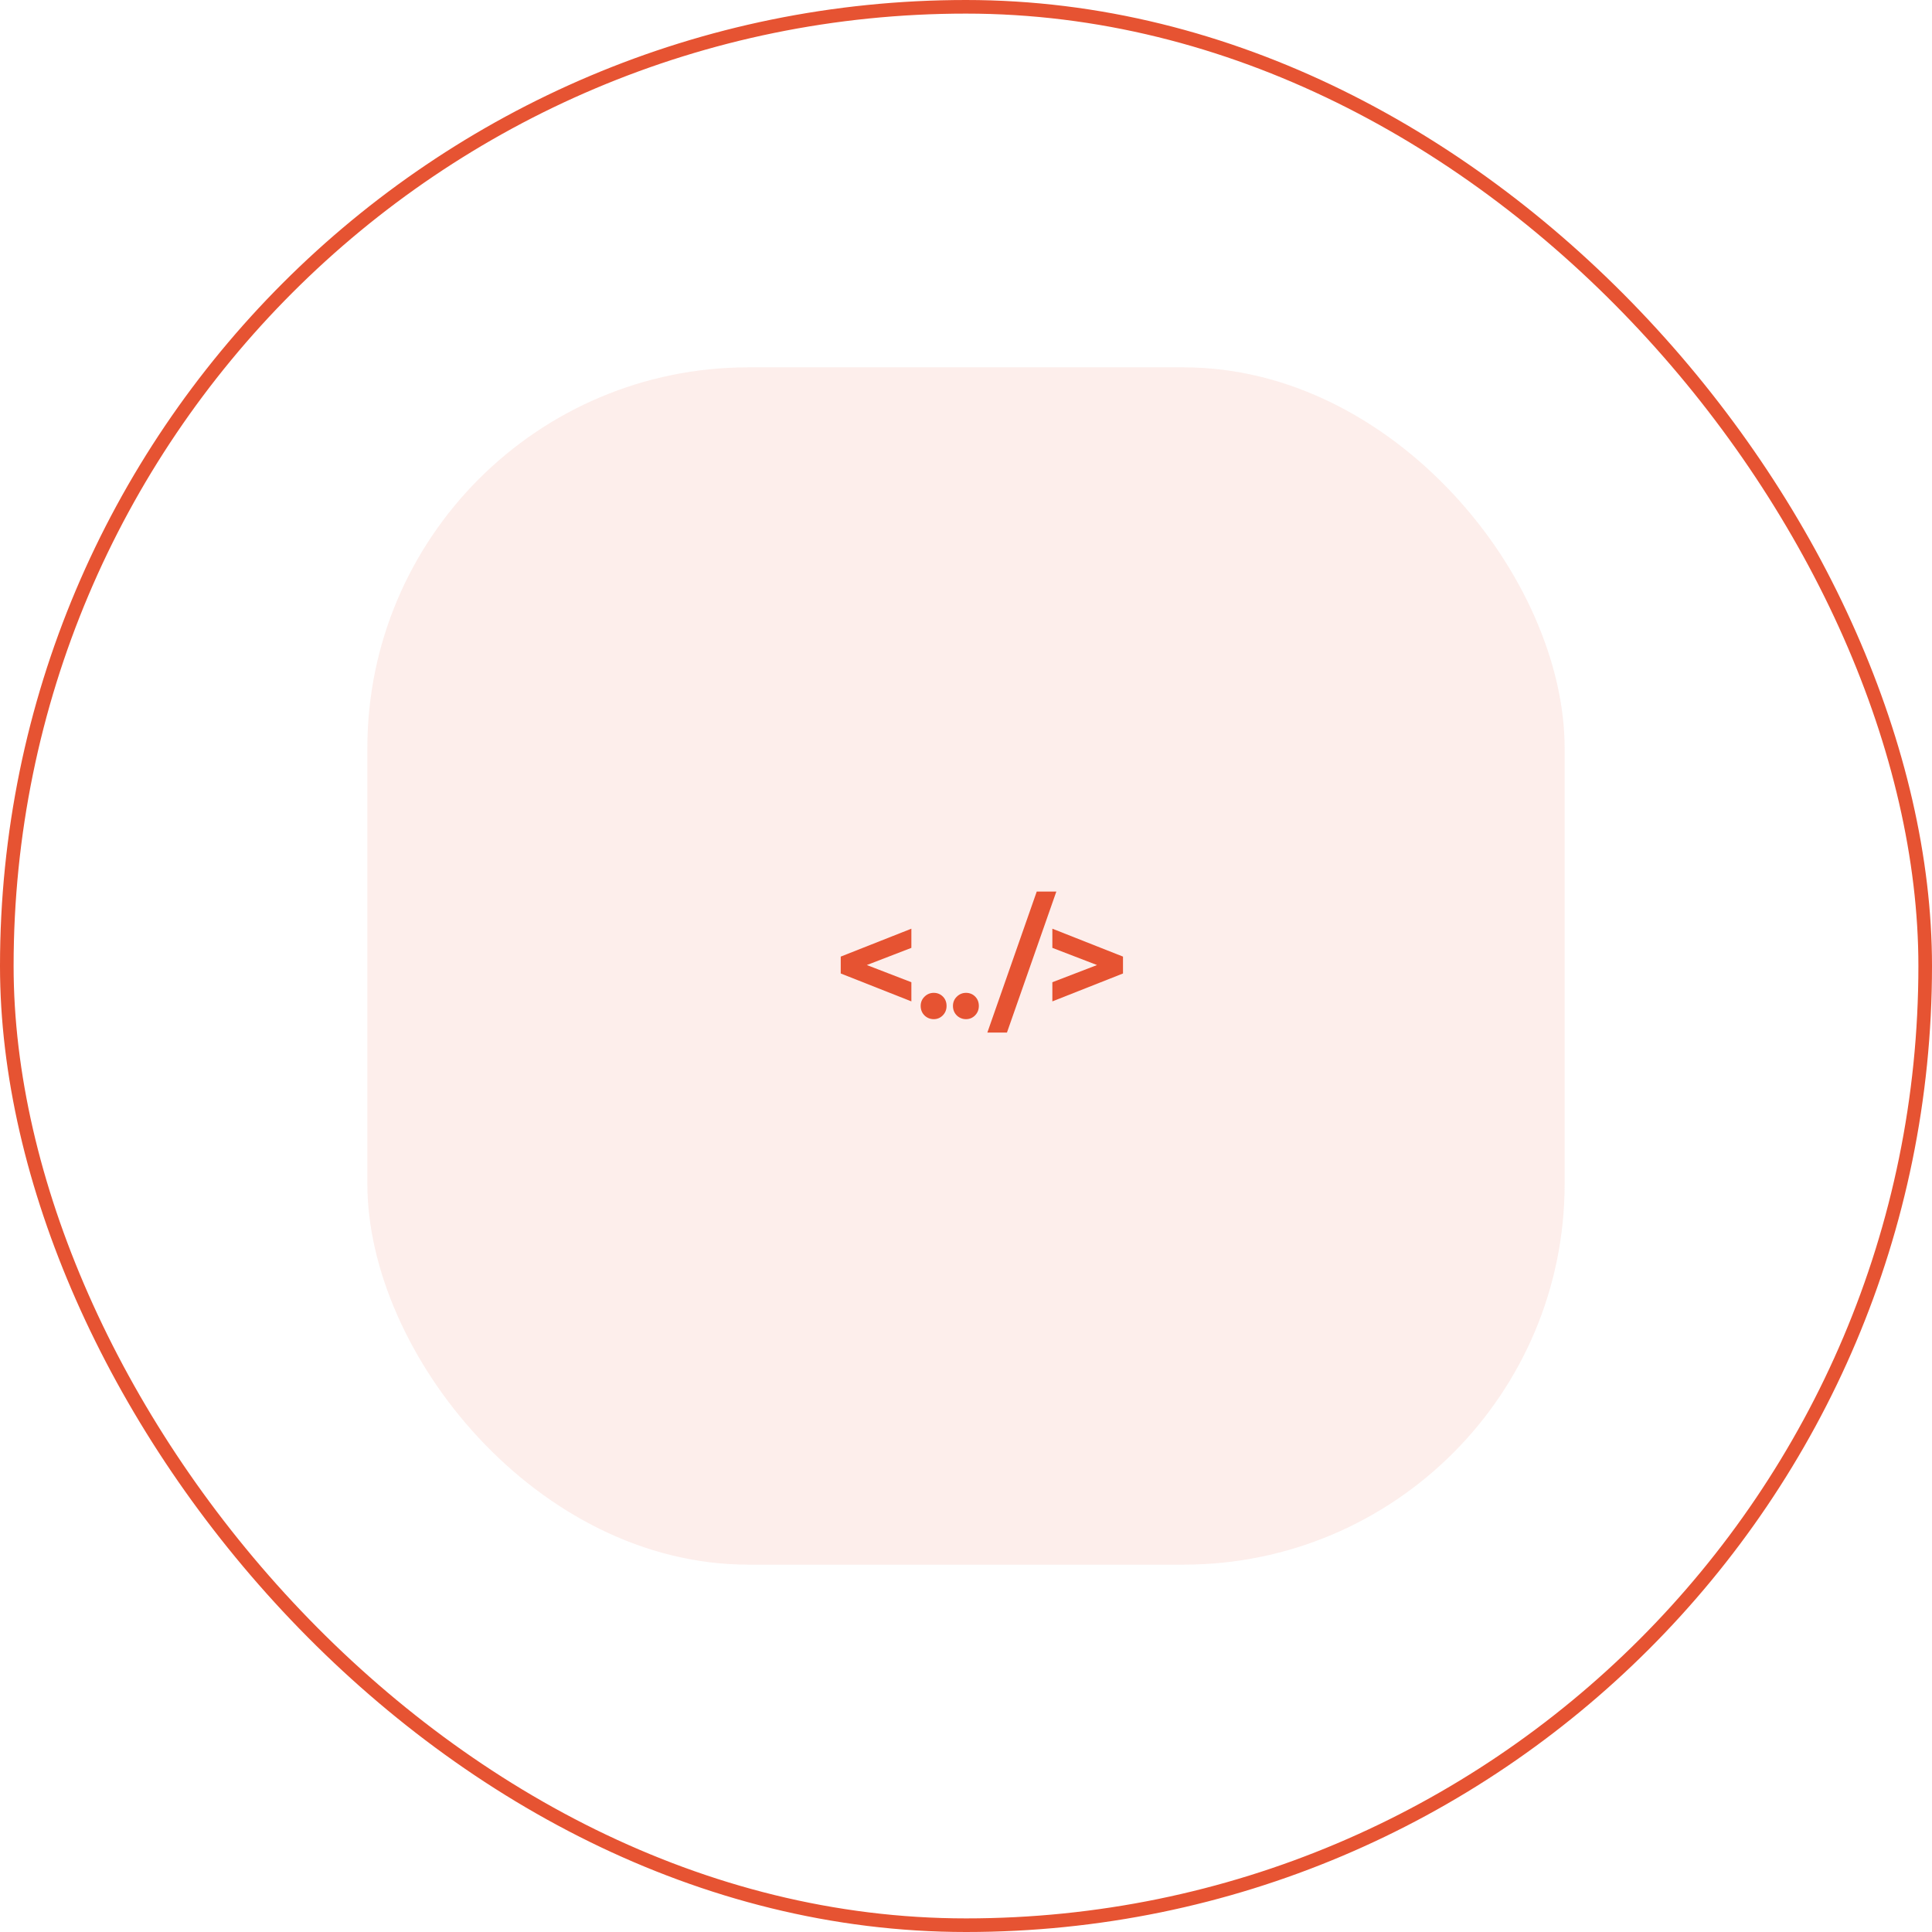 <svg xmlns="http://www.w3.org/2000/svg" width="284" height="284" viewBox="0 0 284 284" fill="none"><rect x="1" y="1" width="282" height="282" rx="141" stroke="#E65332" stroke-width="2"></rect><rect x="54" y="54" width="176" height="176" rx="56" fill="#E65332" fill-opacity="0.1"></rect><path d="M127.423 141.859L133.97 139.333V136.516L123.587 140.618V143.1L133.97 147.202V144.385L127.423 141.859Z" fill="#E65332"></path><path d="M135.337 147.87C135.337 148.412 135.523 148.891 135.902 149.27L135.911 149.279C136.285 149.634 136.744 149.815 137.261 149.815C137.77 149.815 138.218 149.63 138.578 149.27C138.957 148.891 139.143 148.412 139.143 147.87C139.143 147.335 138.969 146.86 138.599 146.49C138.236 146.127 137.778 145.946 137.261 145.946C136.738 145.946 136.278 146.137 135.907 146.506C135.526 146.871 135.337 147.338 135.337 147.87Z" fill="#E65332"></path><path d="M140.082 147.87C140.082 148.412 140.268 148.891 140.647 149.27L140.656 149.279C141.03 149.634 141.489 149.815 142.006 149.815C142.515 149.815 142.963 149.63 143.323 149.27C143.702 148.891 143.888 148.412 143.888 147.87C143.888 147.335 143.714 146.86 143.344 146.49C142.981 146.127 142.523 145.946 142.006 145.946C141.483 145.946 141.023 146.137 140.652 146.506C140.271 146.871 140.082 147.338 140.082 147.87Z" fill="#E65332"></path><path d="M155.281 131.055H152.4L145.138 151.784H148.02L155.281 131.055Z" fill="#E65332"></path><path d="M154.695 147.202L165.078 143.1V140.618L154.695 136.516V139.333L161.259 141.859L154.695 144.385V147.202Z" fill="#E65332"></path></svg>